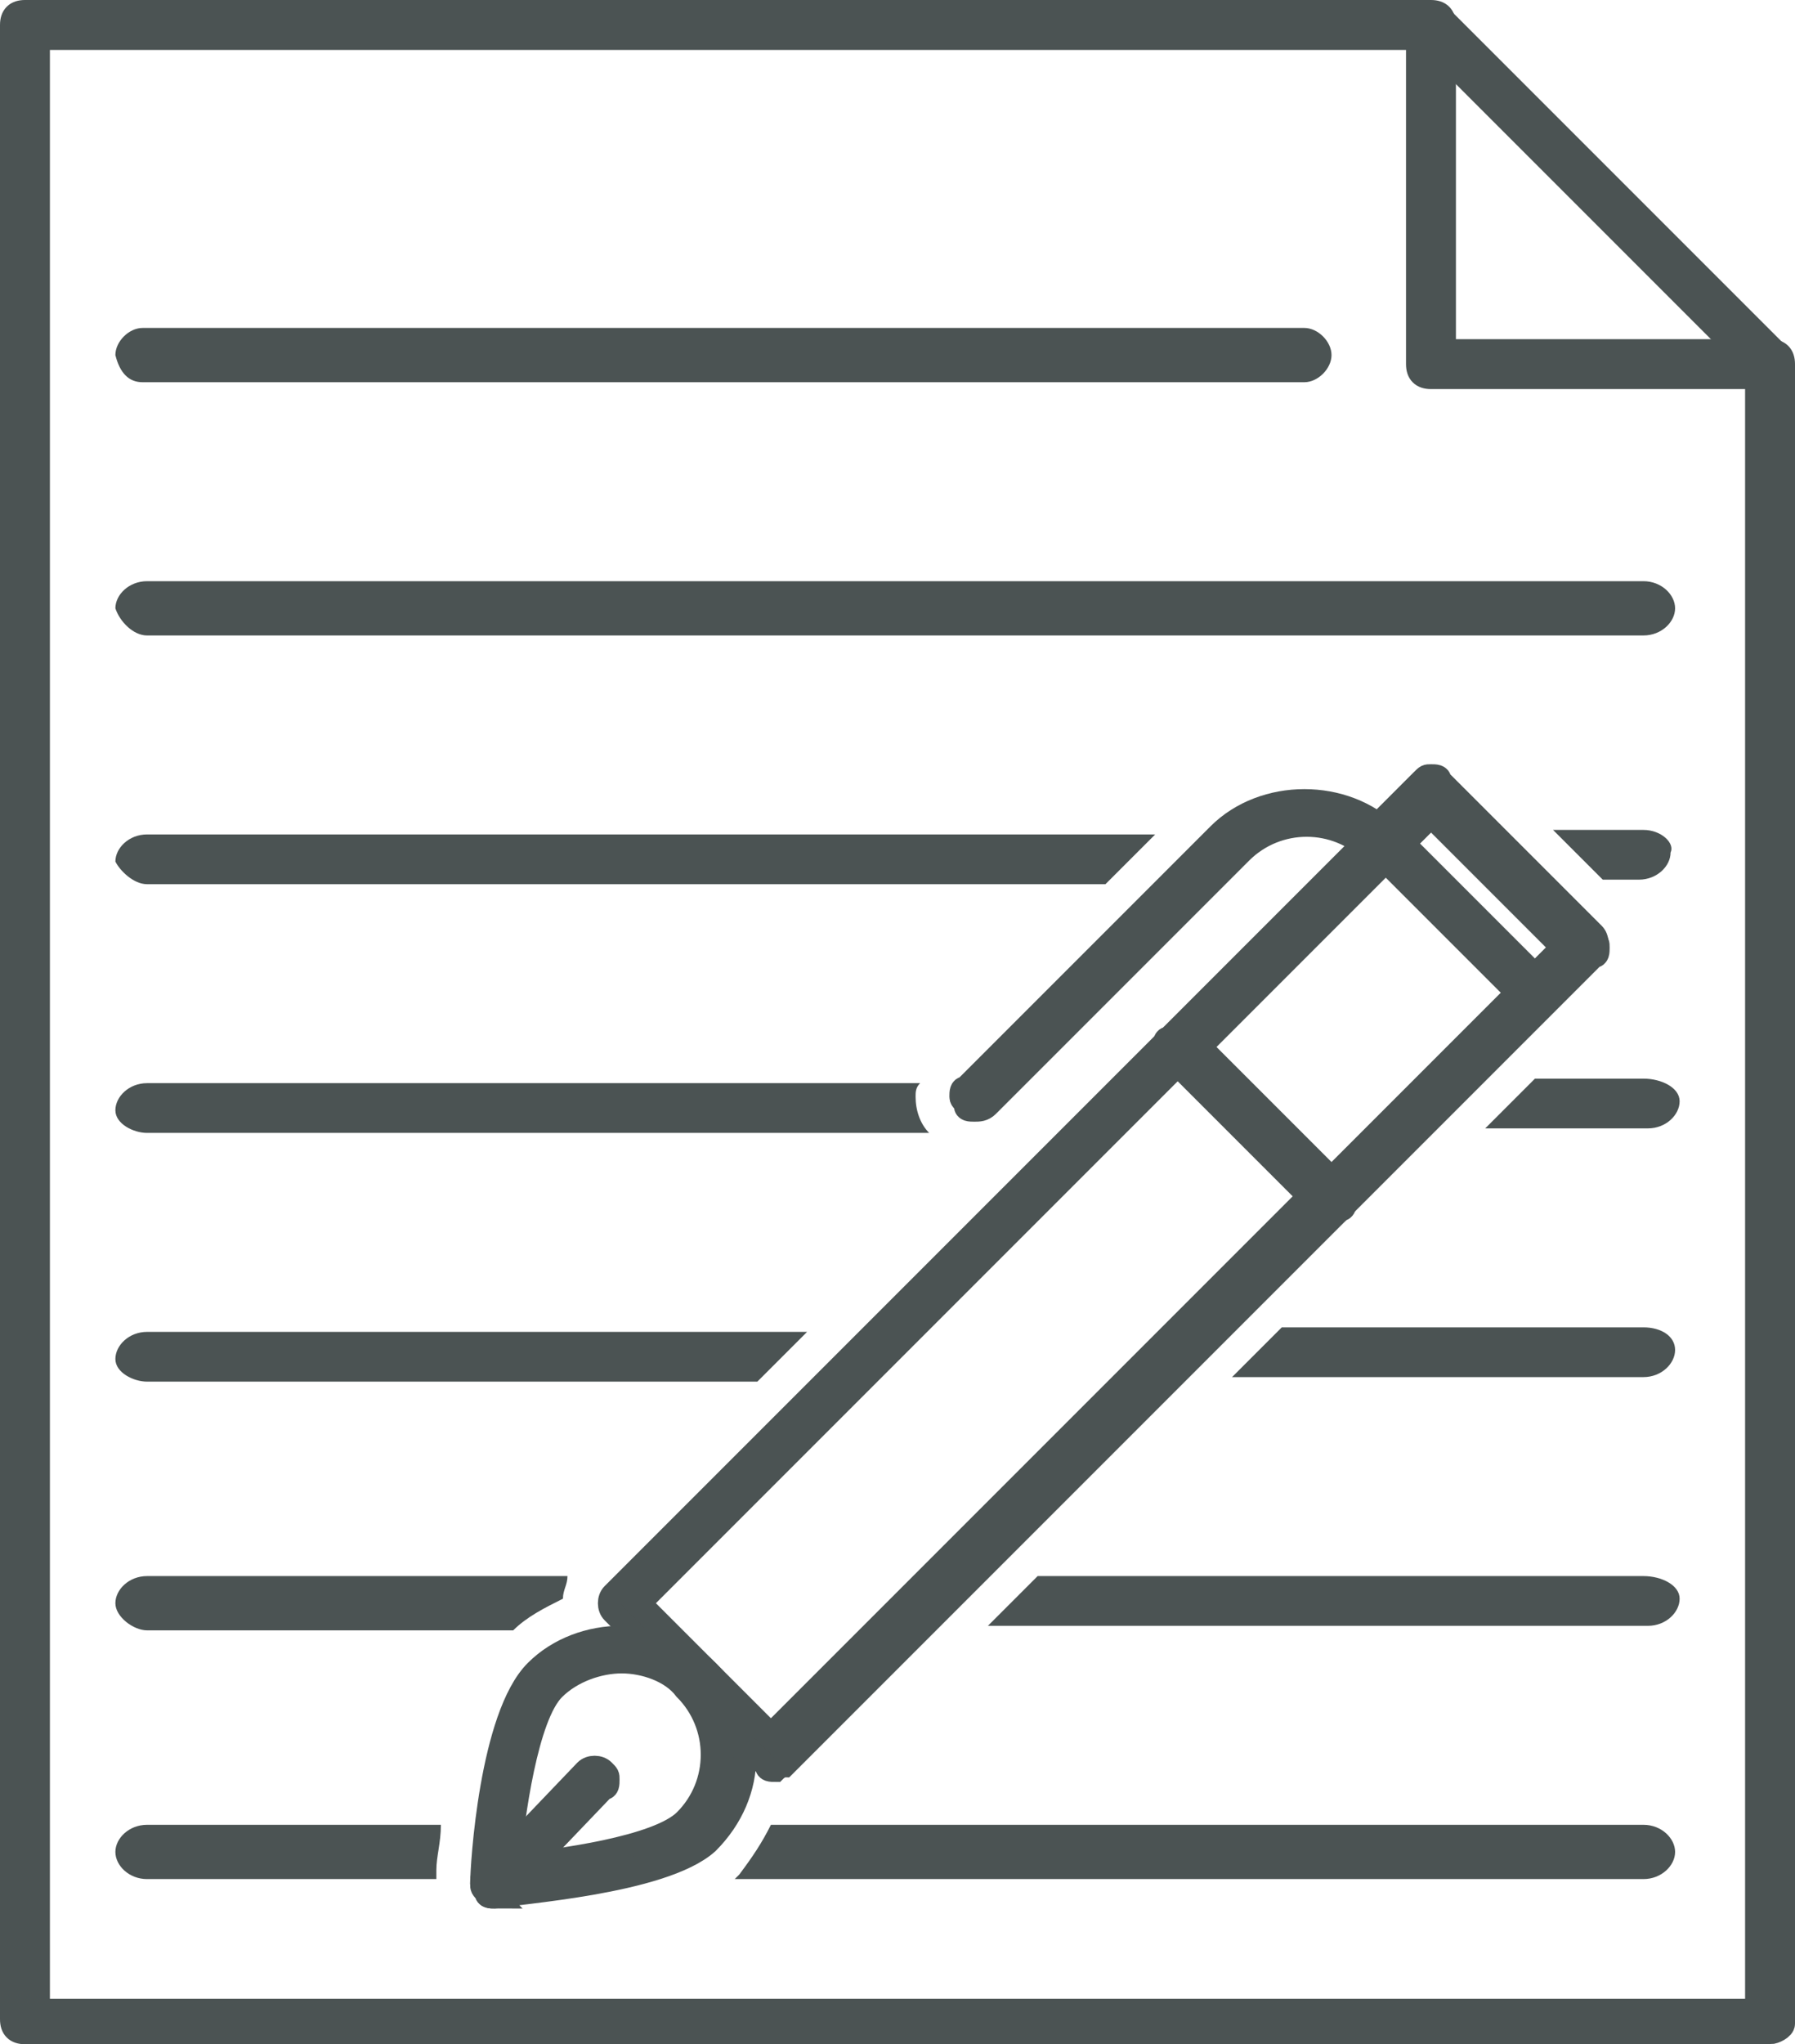 <?xml version="1.0" encoding="UTF-8" standalone="no"?>
<!-- Generator: Adobe Illustrator 23.0.0, SVG Export Plug-In . SVG Version: 6.00 Build 0)  -->

<svg
   xmlns:dc="http://purl.org/dc/elements/1.1/"
   xmlns:cc="http://creativecommons.org/ns#"
   xmlns:rdf="http://www.w3.org/1999/02/22-rdf-syntax-ns#"
   xmlns:svg="http://www.w3.org/2000/svg"
   xmlns="http://www.w3.org/2000/svg"
   xmlns:sodipodi="http://sodipodi.sourceforge.net/DTD/sodipodi-0.dtd"
   xmlns:inkscape="http://www.inkscape.org/namespaces/inkscape"
   version="1.1"
   id="Layer_1"
   x="0px"
   y="0px"
   viewBox="0 0 39.704 45.204"
   xml:space="preserve"
   sodipodi:docname="PRF003_Pen-Signing-Paper-Icon_v4.svg"
   width="39.704"
   height="45.204"
   inkscape:version="0.92.1 r15371"><defs
     id="defs107" /><sodipodi:namedview
     pagecolor="#ffffff"
     bordercolor="#666666"
     borderopacity="1"
     objecttolerance="10"
     gridtolerance="10"
     guidetolerance="10"
     inkscape:pageopacity="0"
     inkscape:pageshadow="2"
     inkscape:window-width="784"
     inkscape:window-height="480"
     id="namedview105"
     showgrid="false"
     inkscape:zoom="3.586626"
     inkscape:cx="19.852"
     inkscape:cy="32.851998"
     inkscape:window-x="0"
     inkscape:window-y="32"
     inkscape:window-maximized="0"
     inkscape:current-layer="Layer_1" /><style
     type="text/css"
     id="style2">
	.st0{display:none;}
	.st1{display:inline;fill:#4B5353;stroke:#4B5353;stroke-width:0.504;}
	.st2{fill:#444E4C;}
	.st3{fill:#4B5353;stroke:#4B5353;stroke-width:0.504;}
	.st4{fill:#4B5353;}
</style><title
     id="title4">hearthands</title><g
     class="st0"
     id="g8"
     style="display:none"
     transform="translate(-0.048,-20.548)"><path
       class="st1"
       d="M 35.9,33.4 H 2.8 c -0.2,0 -0.4,-0.1 -0.4,-0.3 0,-0.2 0.2,-0.3 0.4,-0.3 h 33.1 c 0.2,0 0.4,0.1 0.4,0.3 0,0.2 -0.2,0.3 -0.4,0.3 z"
       id="path6"
       inkscape:connector-curvature="0"
       style="display:inline;fill:#4b5353;stroke:#4b5353;stroke-width:0.504" /></g><g
     class="st0"
     id="g12"
     style="display:none"
     transform="translate(-0.048,-20.548)"><path
       class="st1"
       d="M 35.9,38.9 H 2.8 c -0.2,0 -0.4,-0.1 -0.4,-0.3 0,-0.2 0.2,-0.3 0.4,-0.3 h 33.1 c 0.2,0 0.4,0.1 0.4,0.3 0,0.1 -0.2,0.3 -0.4,0.3 z"
       id="path10"
       inkscape:connector-curvature="0"
       style="display:inline;fill:#4b5353;stroke:#4b5353;stroke-width:0.504" /></g><g
     id="g38"
     transform="translate(-0.048,-20.548)"><g
       id="g16"><path
         class="st2"
         d="m 29.5,47.4 c -0.1,0 -0.2,0 -0.2,-0.1 l -3.4,-3.4 c -0.1,-0.1 -0.1,-0.1 -0.1,-0.2 0,-0.1 0,-0.2 0.1,-0.2 l 5.6,-5.6 c 0.1,-0.1 0.3,-0.1 0.4,0 l 3.4,3.4 c 0.1,0.1 0.1,0.1 0.1,0.2 0,0.1 0,0.2 -0.1,0.2 l -5.6,5.6 c -0.1,0.1 -0.1,0.1 -0.2,0.1 z m -2.9,-3.7 2.9,2.9 5.1,-5.1 -2.9,-2.9 z"
         id="path14"
         inkscape:connector-curvature="0"
         style="fill:#444e4c" /></g><g
       id="g20"><path
         class="st2"
         d="m 34,42.8 v 0 c -0.1,0 -0.2,0 -0.2,-0.1 l -3.4,-3.4 c -0.1,-0.1 -0.1,-0.3 0,-0.4 l 1.1,-1.1 c 0.1,-0.1 0.1,-0.1 0.2,-0.1 v 0 c 0.1,0 0.2,0 0.2,0.1 l 3.4,3.4 c 0.1,0.1 0.1,0.3 0,0.4 l -1.1,1.1 c -0.1,0.1 -0.1,0.1 -0.2,0.1 z m -2.9,-3.6 2.9,2.9 0.7,-0.7 -2.9,-2.9 z"
         id="path18"
         inkscape:connector-curvature="0"
         style="fill:#444e4c" /></g><g
       id="g24"><path
         class="st2"
         d="m 17.2,59.7 v 0 c -0.1,0 -0.2,0 -0.2,-0.1 l -3.4,-3.4 c -0.1,-0.1 -0.1,-0.3 0,-0.4 L 25.9,43.5 c 0.1,-0.1 0.3,-0.1 0.4,0 l 3.4,3.4 c 0.1,0.1 0.1,0.1 0.1,0.2 0,0.1 0,0.2 -0.1,0.2 L 17.4,59.6 c -0.1,0 -0.2,0.1 -0.2,0.1 z M 14.2,56 17.1,58.9 29,47 26.1,44.1 Z"
         id="path22"
         inkscape:connector-curvature="0"
         style="fill:#444e4c" /></g><g
       id="g28"><path
         class="st2"
         d="m 21.6,45.1 c -0.1,0 -0.2,0 -0.2,-0.1 0,-0.1 -0.1,-0.1 -0.1,-0.2 0,-0.1 0,-0.2 0.1,-0.2 L 27,39 c 1,-1 2.8,-1 3.8,0 0.1,0.1 0.1,0.1 0.1,0.2 0,0.1 0,0.2 -0.1,0.2 -0.1,0.1 -0.3,0.1 -0.4,0 -0.8,-0.8 -2.1,-0.8 -2.9,0 L 21.9,45 c -0.1,0.1 -0.2,0.1 -0.3,0.1 z"
         id="path26"
         inkscape:connector-curvature="0"
         style="fill:#444e4c" /></g><g
       id="g32"><path
         class="st2"
         d="m 11,62.5 c -0.1,0 -0.2,0 -0.2,-0.1 -0.1,-0.1 -0.1,-0.2 -0.1,-0.2 0,-0.4 0.2,-3.7 1.2,-4.7 1,-1 2.8,-1 3.8,0 1.1,1.1 1.1,2.7 0,3.8 -1,0.9 -4.3,1.1 -4.7,1.2 z m 2.8,-5.2 c -0.5,0 -1.1,0.2 -1.5,0.6 -0.6,0.6 -0.9,2.8 -1,3.9 1.1,-0.1 3.3,-0.4 3.9,-1 0.8,-0.8 0.8,-2.1 0,-2.9 -0.3,-0.4 -0.9,-0.6 -1.4,-0.6 z"
         id="path30"
         inkscape:connector-curvature="0"
         style="fill:#444e4c" /></g><g
       id="g36"><path
         class="st2"
         d="m 11,62.5 c -0.1,0 -0.2,0 -0.2,-0.1 -0.1,-0.1 -0.1,-0.1 -0.1,-0.2 0,-0.1 0,-0.2 0.1,-0.2 L 13,59.7 c 0.1,-0.1 0.3,-0.1 0.4,0 0.1,0.1 0.1,0.1 0.1,0.2 0,0.1 0,0.2 -0.1,0.2 l -2.2,2.3 c 0,0 -0.1,0.1 -0.2,0.1 z"
         id="path34"
         inkscape:connector-curvature="0"
         style="fill:#444e4c" /></g></g><g
     id="g64"
     transform="translate(-0.048,-20.548)"><g
       id="g42"><path
         class="st3"
         d="m 29.5,47.4 c -0.1,0 -0.2,0 -0.2,-0.1 l -3.4,-3.4 c -0.1,-0.1 -0.1,-0.1 -0.1,-0.2 0,-0.1 0,-0.2 0.1,-0.2 l 5.6,-5.6 c 0.1,-0.1 0.3,-0.1 0.4,0 l 3.4,3.4 c 0.1,0.1 0.1,0.1 0.1,0.2 0,0.1 0,0.2 -0.1,0.2 l -5.6,5.6 c -0.1,0.1 -0.1,0.1 -0.2,0.1 z m -2.9,-3.7 2.9,2.9 5.1,-5.1 -2.9,-2.9 z"
         id="path40"
         inkscape:connector-curvature="0"
         style="fill:#4b5353;stroke:#4b5353;stroke-width:0.504" /></g><g
       id="g46"><path
         class="st3"
         d="m 34,42.8 v 0 c -0.1,0 -0.2,0 -0.2,-0.1 l -3.4,-3.4 c -0.1,-0.1 -0.1,-0.3 0,-0.4 l 1.1,-1.1 c 0.1,-0.1 0.1,-0.1 0.2,-0.1 v 0 c 0.1,0 0.2,0 0.2,0.1 l 3.4,3.4 c 0.1,0.1 0.1,0.3 0,0.4 l -1.1,1.1 c -0.1,0.1 -0.1,0.1 -0.2,0.1 z m -2.9,-3.6 2.9,2.9 0.7,-0.7 -2.9,-2.9 z"
         id="path44"
         inkscape:connector-curvature="0"
         style="fill:#4b5353;stroke:#4b5353;stroke-width:0.504" /></g><g
       id="g50"><path
         class="st3"
         d="m 17.2,59.7 v 0 c -0.1,0 -0.2,0 -0.2,-0.1 l -3.4,-3.4 c -0.1,-0.1 -0.1,-0.3 0,-0.4 L 25.9,43.5 c 0.1,-0.1 0.3,-0.1 0.4,0 l 3.4,3.4 c 0.1,0.1 0.1,0.1 0.1,0.2 0,0.1 0,0.2 -0.1,0.2 L 17.4,59.6 c -0.1,0 -0.2,0.1 -0.2,0.1 z M 14.2,56 17.1,58.9 29,47 26.1,44.1 Z"
         id="path48"
         inkscape:connector-curvature="0"
         style="fill:#4b5353;stroke:#4b5353;stroke-width:0.504" /></g><g
       id="g54"><path
         class="st3"
         d="m 21.6,45.1 c -0.1,0 -0.2,0 -0.2,-0.1 0,-0.1 -0.1,-0.1 -0.1,-0.2 0,-0.1 0,-0.2 0.1,-0.2 L 27,39 c 1,-1 2.8,-1 3.8,0 0.1,0.1 0.1,0.1 0.1,0.2 0,0.1 0,0.2 -0.1,0.2 -0.1,0.1 -0.3,0.1 -0.4,0 -0.8,-0.8 -2.1,-0.8 -2.9,0 L 21.9,45 c -0.1,0.1 -0.2,0.1 -0.3,0.1 z"
         id="path52"
         inkscape:connector-curvature="0"
         style="fill:#4b5353;stroke:#4b5353;stroke-width:0.504" /></g><g
       id="g58"><path
         class="st3"
         d="m 11,62.5 c -0.1,0 -0.2,0 -0.2,-0.1 -0.1,-0.1 -0.1,-0.2 -0.1,-0.2 0,-0.4 0.2,-3.7 1.2,-4.7 1,-1 2.8,-1 3.8,0 1.1,1.1 1.1,2.7 0,3.8 -1,0.9 -4.3,1.1 -4.7,1.2 z m 2.8,-5.2 c -0.5,0 -1.1,0.2 -1.5,0.6 -0.6,0.6 -0.9,2.8 -1,3.9 1.1,-0.1 3.3,-0.4 3.9,-1 0.8,-0.8 0.8,-2.1 0,-2.9 -0.3,-0.4 -0.9,-0.6 -1.4,-0.6 z"
         id="path56"
         inkscape:connector-curvature="0"
         style="fill:#4b5353;stroke:#4b5353;stroke-width:0.504" /></g><g
       id="g62"><path
         class="st3"
         d="m 11,62.5 c -0.1,0 -0.2,0 -0.2,-0.1 -0.1,-0.1 -0.1,-0.1 -0.1,-0.2 0,-0.1 0,-0.2 0.1,-0.2 L 13,59.7 c 0.1,-0.1 0.3,-0.1 0.4,0 0.1,0.1 0.1,0.1 0.1,0.2 0,0.1 0,0.2 -0.1,0.2 l -2.2,2.3 c 0,0 -0.1,0.1 -0.2,0.1 z"
         id="path60"
         inkscape:connector-curvature="0"
         style="fill:#4b5353;stroke:#4b5353;stroke-width:0.504" /></g></g><g
     id="g74"
     transform="translate(-0.048,-20.548)"><g
       id="g68"><path
         class="st3"
         d="M 39.2,65.5 H 0.6 C 0.4,65.5 0.3,65.4 0.3,65.2 V 21.1 c 0,-0.2 0.1,-0.3 0.3,-0.3 h 31.1 c 0.2,0 0.3,0.1 0.3,0.3 v 7.2 h 7.2 c 0.2,0 0.3,0.1 0.3,0.3 v 36.7 c 0,0.1 -0.2,0.2 -0.3,0.2 z M 0.9,65 h 38 V 28.9 h -7.2 c -0.2,0 -0.3,-0.1 -0.3,-0.3 V 21.4 H 0.9 Z"
         id="path66"
         inkscape:connector-curvature="0"
         style="fill:#4b5353;stroke:#4b5353;stroke-width:0.504" /></g><g
       id="g72"><path
         class="st3"
         d="m 39.2,28.9 c -0.1,0 -0.2,0 -0.2,-0.1 l -7.5,-7.5 c -0.1,-0.1 -0.1,-0.3 0,-0.4 0.1,-0.1 0.3,-0.1 0.4,0 l 7.5,7.5 c 0.1,0.1 0.1,0.3 0,0.4 -0.1,0.1 -0.2,0.1 -0.2,0.1 z"
         id="path70"
         inkscape:connector-curvature="0"
         style="fill:#4b5353;stroke:#4b5353;stroke-width:0.504" /></g></g><g
     id="g102"
     transform="translate(-0.048,-20.548)"><path
       class="st4"
       d="M 26.1,45.6 Z"
       id="path76"
       inkscape:connector-curvature="0"
       style="fill:#4b5353" /><path
       class="st4"
       d="M 3.3,40.1 H 24.5 L 25.6,39 H 3.3 c -0.4,0 -0.7,0.3 -0.7,0.6 0.1,0.2 0.4,0.5 0.7,0.5 z"
       id="path78"
       inkscape:connector-curvature="0"
       style="fill:#4b5353" /><path
       class="st4"
       d="m 3.2,29 h 25.7 c 0.3,0 0.6,-0.3 0.6,-0.6 0,-0.3 -0.3,-0.6 -0.6,-0.6 H 3.2 c -0.3,0 -0.6,0.3 -0.6,0.6 0.1,0.4 0.3,0.6 0.6,0.6 z"
       id="path80"
       inkscape:connector-curvature="0"
       style="fill:#4b5353" /><path
       class="st4"
       d="m 3.3,34.6 h 33.1 c 0.4,0 0.7,-0.3 0.7,-0.6 0,-0.3 -0.3,-0.6 -0.7,-0.6 H 3.3 c -0.4,0 -0.7,0.3 -0.7,0.6 0.1,0.3 0.4,0.6 0.7,0.6 z"
       id="path82"
       inkscape:connector-curvature="0"
       style="fill:#4b5353" /><path
       class="st4"
       d="m 3.3,45.6 h 17.3 c -0.2,-0.2 -0.3,-0.5 -0.3,-0.8 0,-0.1 0,-0.2 0.1,-0.3 H 3.3 c -0.4,0 -0.7,0.3 -0.7,0.6 0,0.3 0.4,0.5 0.7,0.5 z"
       id="path84"
       inkscape:connector-curvature="0"
       style="fill:#4b5353" /><path
       class="st4"
       d="m 36.4,49.9 h -8 L 27.3,51 h 9.1 c 0.4,0 0.7,-0.3 0.7,-0.6 0,-0.3 -0.3,-0.5 -0.7,-0.5 z"
       id="path86"
       inkscape:connector-curvature="0"
       style="fill:#4b5353" /><path
       class="st4"
       d="M 36.4,44.4 H 34 l -1.1,1.1 h 3.6 c 0.4,0 0.7,-0.3 0.7,-0.6 0,-0.3 -0.4,-0.5 -0.8,-0.5 z"
       id="path88"
       inkscape:connector-curvature="0"
       style="fill:#4b5353" /><path
       class="st4"
       d="m 36.4,38.9 h -2 l 1.1,1.1 h 0.8 c 0.4,0 0.7,-0.3 0.7,-0.6 0.1,-0.2 -0.2,-0.5 -0.6,-0.5 z"
       id="path90"
       inkscape:connector-curvature="0"
       style="fill:#4b5353" /><path
       class="st4"
       d="M 36.4,55.4 H 23 l -1.1,1.1 h 14.6 c 0.4,0 0.7,-0.3 0.7,-0.6 0,-0.3 -0.4,-0.5 -0.8,-0.5 z"
       id="path92"
       inkscape:connector-curvature="0"
       style="fill:#4b5353" /><path
       class="st4"
       d="m 3.3,56.6 h 8.1 c 0.3,-0.3 0.7,-0.5 1.1,-0.7 0,-0.2 0.1,-0.3 0.1,-0.5 H 3.3 c -0.4,0 -0.7,0.3 -0.7,0.6 0,0.3 0.4,0.6 0.7,0.6 z"
       id="path94"
       inkscape:connector-curvature="0"
       style="fill:#4b5353" /><path
       class="st4"
       d="M 3.3,51.1 H 16.8 L 17.9,50 H 3.3 c -0.4,0 -0.7,0.3 -0.7,0.6 0,0.3 0.4,0.5 0.7,0.5 z"
       id="path96"
       inkscape:connector-curvature="0"
       style="fill:#4b5353" /><path
       class="st4"
       d="M 36.4,60.9 H 17.1 c -0.2,0.4 -0.4,0.7 -0.7,1.1 l -0.1,0.1 h 20.1 c 0.4,0 0.7,-0.3 0.7,-0.6 0,-0.3 -0.3,-0.6 -0.7,-0.6 z"
       id="path98"
       inkscape:connector-curvature="0"
       style="fill:#4b5353" /><path
       class="st4"
       d="m 9.7,61.9 v 0 c 0,-0.3 0.1,-0.6 0.1,-1 H 3.3 c -0.4,0 -0.7,0.3 -0.7,0.6 0,0.3 0.3,0.6 0.7,0.6 h 6.4 z"
       id="path100"
       inkscape:connector-curvature="0"
       style="fill:#4b5353" /></g></svg>